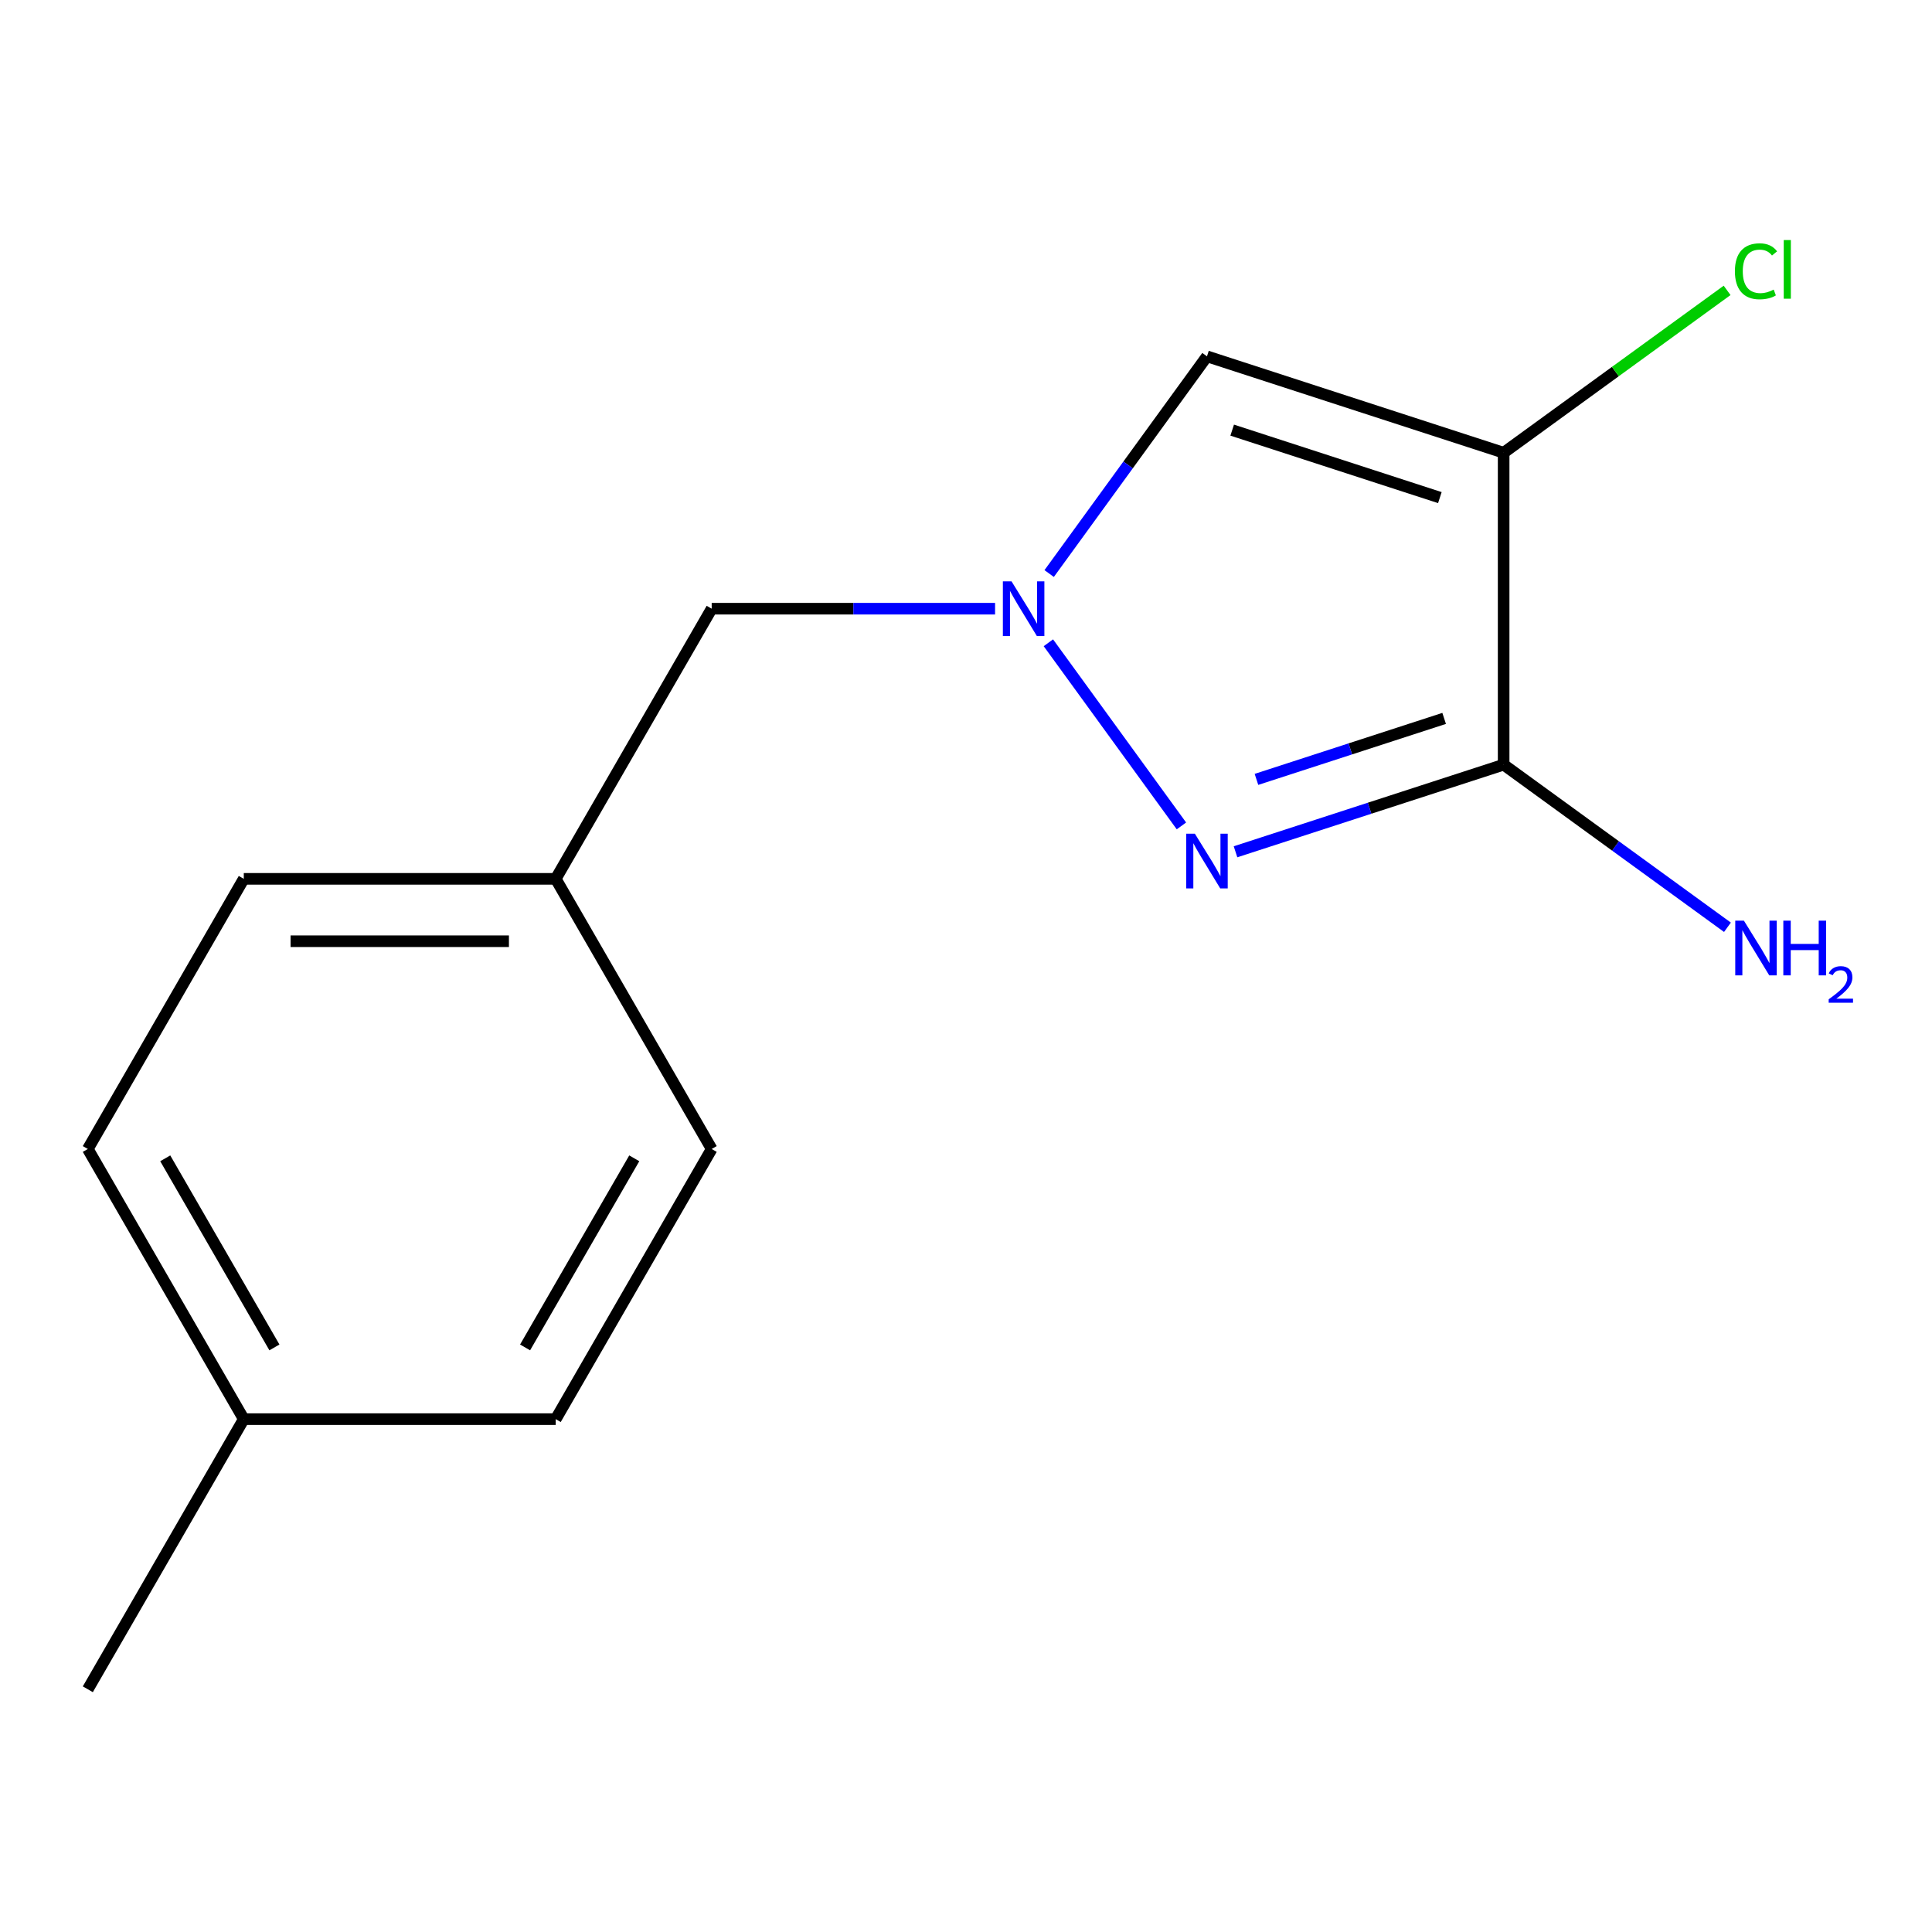 <?xml version='1.0' encoding='iso-8859-1'?>
<svg version='1.1' baseProfile='full'
              xmlns='http://www.w3.org/2000/svg'
                      xmlns:rdkit='http://www.rdkit.org/xml'
                      xmlns:xlink='http://www.w3.org/1999/xlink'
                  xml:space='preserve'
width='1000px' height='1000px' viewBox='0 0 1000 1000'>
<!-- END OF HEADER -->
<rect style='opacity:1.0;fill:#FFFFFF;stroke:none' width='1000' height='1000' x='0' y='0'> </rect>
<path class='bond-6' d='M 368.368,315.063 L 287.64,454.889' style='fill:none;fill-rule:evenodd;stroke:#000000;stroke-width:6px;stroke-linecap:butt;stroke-linejoin:miter;stroke-opacity:1' />
<path class='bond-12' d='M 368.368,315.063 L 441.708,315.063' style='fill:none;fill-rule:evenodd;stroke:#000000;stroke-width:6px;stroke-linecap:butt;stroke-linejoin:miter;stroke-opacity:1' />
<path class='bond-12' d='M 441.708,315.063 L 515.049,315.063' style='fill:none;fill-rule:evenodd;stroke:#0000FF;stroke-width:6px;stroke-linecap:butt;stroke-linejoin:miter;stroke-opacity:1' />
<path class='bond-3' d='M 287.64,454.889 L 368.368,594.714' style='fill:none;fill-rule:evenodd;stroke:#000000;stroke-width:6px;stroke-linecap:butt;stroke-linejoin:miter;stroke-opacity:1' />
<path class='bond-4' d='M 287.64,454.889 L 126.183,454.889' style='fill:none;fill-rule:evenodd;stroke:#000000;stroke-width:6px;stroke-linecap:butt;stroke-linejoin:miter;stroke-opacity:1' />
<path class='bond-4' d='M 263.421,487.18 L 150.401,487.18' style='fill:none;fill-rule:evenodd;stroke:#000000;stroke-width:6px;stroke-linecap:butt;stroke-linejoin:miter;stroke-opacity:1' />
<path class='bond-13' d='M 45.455,874.366 L 126.183,734.54' style='fill:none;fill-rule:evenodd;stroke:#000000;stroke-width:6px;stroke-linecap:butt;stroke-linejoin:miter;stroke-opacity:1' />
<path class='bond-2' d='M 368.368,594.714 L 287.64,734.54' style='fill:none;fill-rule:evenodd;stroke:#000000;stroke-width:6px;stroke-linecap:butt;stroke-linejoin:miter;stroke-opacity:1' />
<path class='bond-2' d='M 328.294,599.543 L 271.784,697.421' style='fill:none;fill-rule:evenodd;stroke:#000000;stroke-width:6px;stroke-linecap:butt;stroke-linejoin:miter;stroke-opacity:1' />
<path class='bond-0' d='M 126.183,454.889 L 45.455,594.714' style='fill:none;fill-rule:evenodd;stroke:#000000;stroke-width:6px;stroke-linecap:butt;stroke-linejoin:miter;stroke-opacity:1' />
<path class='bond-7' d='M 624.727,184.442 L 583.886,240.654' style='fill:none;fill-rule:evenodd;stroke:#000000;stroke-width:6px;stroke-linecap:butt;stroke-linejoin:miter;stroke-opacity:1' />
<path class='bond-7' d='M 583.886,240.654 L 543.046,296.866' style='fill:none;fill-rule:evenodd;stroke:#0000FF;stroke-width:6px;stroke-linecap:butt;stroke-linejoin:miter;stroke-opacity:1' />
<path class='bond-10' d='M 624.727,184.442 L 778.282,234.334' style='fill:none;fill-rule:evenodd;stroke:#000000;stroke-width:6px;stroke-linecap:butt;stroke-linejoin:miter;stroke-opacity:1' />
<path class='bond-10' d='M 637.782,222.636 L 745.27,257.561' style='fill:none;fill-rule:evenodd;stroke:#000000;stroke-width:6px;stroke-linecap:butt;stroke-linejoin:miter;stroke-opacity:1' />
<path class='bond-1' d='M 126.183,734.54 L 45.455,594.714' style='fill:none;fill-rule:evenodd;stroke:#000000;stroke-width:6px;stroke-linecap:butt;stroke-linejoin:miter;stroke-opacity:1' />
<path class='bond-1' d='M 142.039,697.421 L 85.529,599.543' style='fill:none;fill-rule:evenodd;stroke:#000000;stroke-width:6px;stroke-linecap:butt;stroke-linejoin:miter;stroke-opacity:1' />
<path class='bond-5' d='M 126.183,734.54 L 287.64,734.54' style='fill:none;fill-rule:evenodd;stroke:#000000;stroke-width:6px;stroke-linecap:butt;stroke-linejoin:miter;stroke-opacity:1' />
<path class='bond-9' d='M 778.282,234.334 L 778.282,395.791' style='fill:none;fill-rule:evenodd;stroke:#000000;stroke-width:6px;stroke-linecap:butt;stroke-linejoin:miter;stroke-opacity:1' />
<path class='bond-15' d='M 778.282,234.334 L 836.114,192.317' style='fill:none;fill-rule:evenodd;stroke:#000000;stroke-width:6px;stroke-linecap:butt;stroke-linejoin:miter;stroke-opacity:1' />
<path class='bond-15' d='M 836.114,192.317 L 893.947,150.299' style='fill:none;fill-rule:evenodd;stroke:#00CC00;stroke-width:6px;stroke-linecap:butt;stroke-linejoin:miter;stroke-opacity:1' />
<path class='bond-11' d='M 778.282,395.791 L 708.893,418.337' style='fill:none;fill-rule:evenodd;stroke:#000000;stroke-width:6px;stroke-linecap:butt;stroke-linejoin:miter;stroke-opacity:1' />
<path class='bond-11' d='M 708.893,418.337 L 639.503,440.883' style='fill:none;fill-rule:evenodd;stroke:#0000FF;stroke-width:6px;stroke-linecap:butt;stroke-linejoin:miter;stroke-opacity:1' />
<path class='bond-11' d='M 747.486,371.844 L 698.914,387.626' style='fill:none;fill-rule:evenodd;stroke:#000000;stroke-width:6px;stroke-linecap:butt;stroke-linejoin:miter;stroke-opacity:1' />
<path class='bond-11' d='M 698.914,387.626 L 650.342,403.408' style='fill:none;fill-rule:evenodd;stroke:#0000FF;stroke-width:6px;stroke-linecap:butt;stroke-linejoin:miter;stroke-opacity:1' />
<path class='bond-14' d='M 778.282,395.791 L 836.204,437.874' style='fill:none;fill-rule:evenodd;stroke:#000000;stroke-width:6px;stroke-linecap:butt;stroke-linejoin:miter;stroke-opacity:1' />
<path class='bond-14' d='M 836.204,437.874 L 894.127,479.958' style='fill:none;fill-rule:evenodd;stroke:#0000FF;stroke-width:6px;stroke-linecap:butt;stroke-linejoin:miter;stroke-opacity:1' />
<path class='bond-8' d='M 611.507,427.488 L 542.637,332.697' style='fill:none;fill-rule:evenodd;stroke:#0000FF;stroke-width:6px;stroke-linecap:butt;stroke-linejoin:miter;stroke-opacity:1' />
<path  class='atom-11' d='M 618.467 431.524
L 627.747 446.524
Q 628.667 448.004, 630.147 450.684
Q 631.627 453.364, 631.707 453.524
L 631.707 431.524
L 635.467 431.524
L 635.467 459.844
L 631.587 459.844
L 621.627 443.444
Q 620.467 441.524, 619.227 439.324
Q 618.027 437.124, 617.667 436.444
L 617.667 459.844
L 613.987 459.844
L 613.987 431.524
L 618.467 431.524
' fill='#0000FF'/>
<path  class='atom-12' d='M 523.565 300.903
L 532.845 315.903
Q 533.765 317.383, 535.245 320.063
Q 536.725 322.743, 536.805 322.903
L 536.805 300.903
L 540.565 300.903
L 540.565 329.223
L 536.685 329.223
L 526.725 312.823
Q 525.565 310.903, 524.325 308.703
Q 523.125 306.503, 522.765 305.823
L 522.765 329.223
L 519.085 329.223
L 519.085 300.903
L 523.565 300.903
' fill='#0000FF'/>
<path  class='atom-13' d='M 902.643 476.533
L 911.923 491.533
Q 912.843 493.013, 914.323 495.693
Q 915.803 498.373, 915.883 498.533
L 915.883 476.533
L 919.643 476.533
L 919.643 504.853
L 915.763 504.853
L 905.803 488.453
Q 904.643 486.533, 903.403 484.333
Q 902.203 482.133, 901.843 481.453
L 901.843 504.853
L 898.163 504.853
L 898.163 476.533
L 902.643 476.533
' fill='#0000FF'/>
<path  class='atom-13' d='M 923.043 476.533
L 926.883 476.533
L 926.883 488.573
L 941.363 488.573
L 941.363 476.533
L 945.203 476.533
L 945.203 504.853
L 941.363 504.853
L 941.363 491.773
L 926.883 491.773
L 926.883 504.853
L 923.043 504.853
L 923.043 476.533
' fill='#0000FF'/>
<path  class='atom-13' d='M 946.576 503.86
Q 947.262 502.091, 948.899 501.114
Q 950.536 500.111, 952.806 500.111
Q 955.631 500.111, 957.215 501.642
Q 958.799 503.173, 958.799 505.892
Q 958.799 508.664, 956.74 511.252
Q 954.707 513.839, 950.483 516.901
L 959.116 516.901
L 959.116 519.013
L 946.523 519.013
L 946.523 517.244
Q 950.008 514.763, 952.067 512.915
Q 954.153 511.067, 955.156 509.404
Q 956.159 507.74, 956.159 506.024
Q 956.159 504.229, 955.261 503.226
Q 954.364 502.223, 952.806 502.223
Q 951.301 502.223, 950.298 502.83
Q 949.295 503.437, 948.582 504.784
L 946.576 503.86
' fill='#0000FF'/>
<path  class='atom-14' d='M 897.983 140.413
Q 897.983 133.373, 901.263 129.693
Q 904.583 125.973, 910.863 125.973
Q 916.703 125.973, 919.823 130.093
L 917.183 132.253
Q 914.903 129.253, 910.863 129.253
Q 906.583 129.253, 904.303 132.133
Q 902.063 134.973, 902.063 140.413
Q 902.063 146.013, 904.383 148.893
Q 906.743 151.773, 911.303 151.773
Q 914.423 151.773, 918.063 149.893
L 919.183 152.893
Q 917.703 153.853, 915.463 154.413
Q 913.223 154.973, 910.743 154.973
Q 904.583 154.973, 901.263 151.213
Q 897.983 147.453, 897.983 140.413
' fill='#00CC00'/>
<path  class='atom-14' d='M 923.263 124.253
L 926.943 124.253
L 926.943 154.613
L 923.263 154.613
L 923.263 124.253
' fill='#00CC00'/>
</svg>
